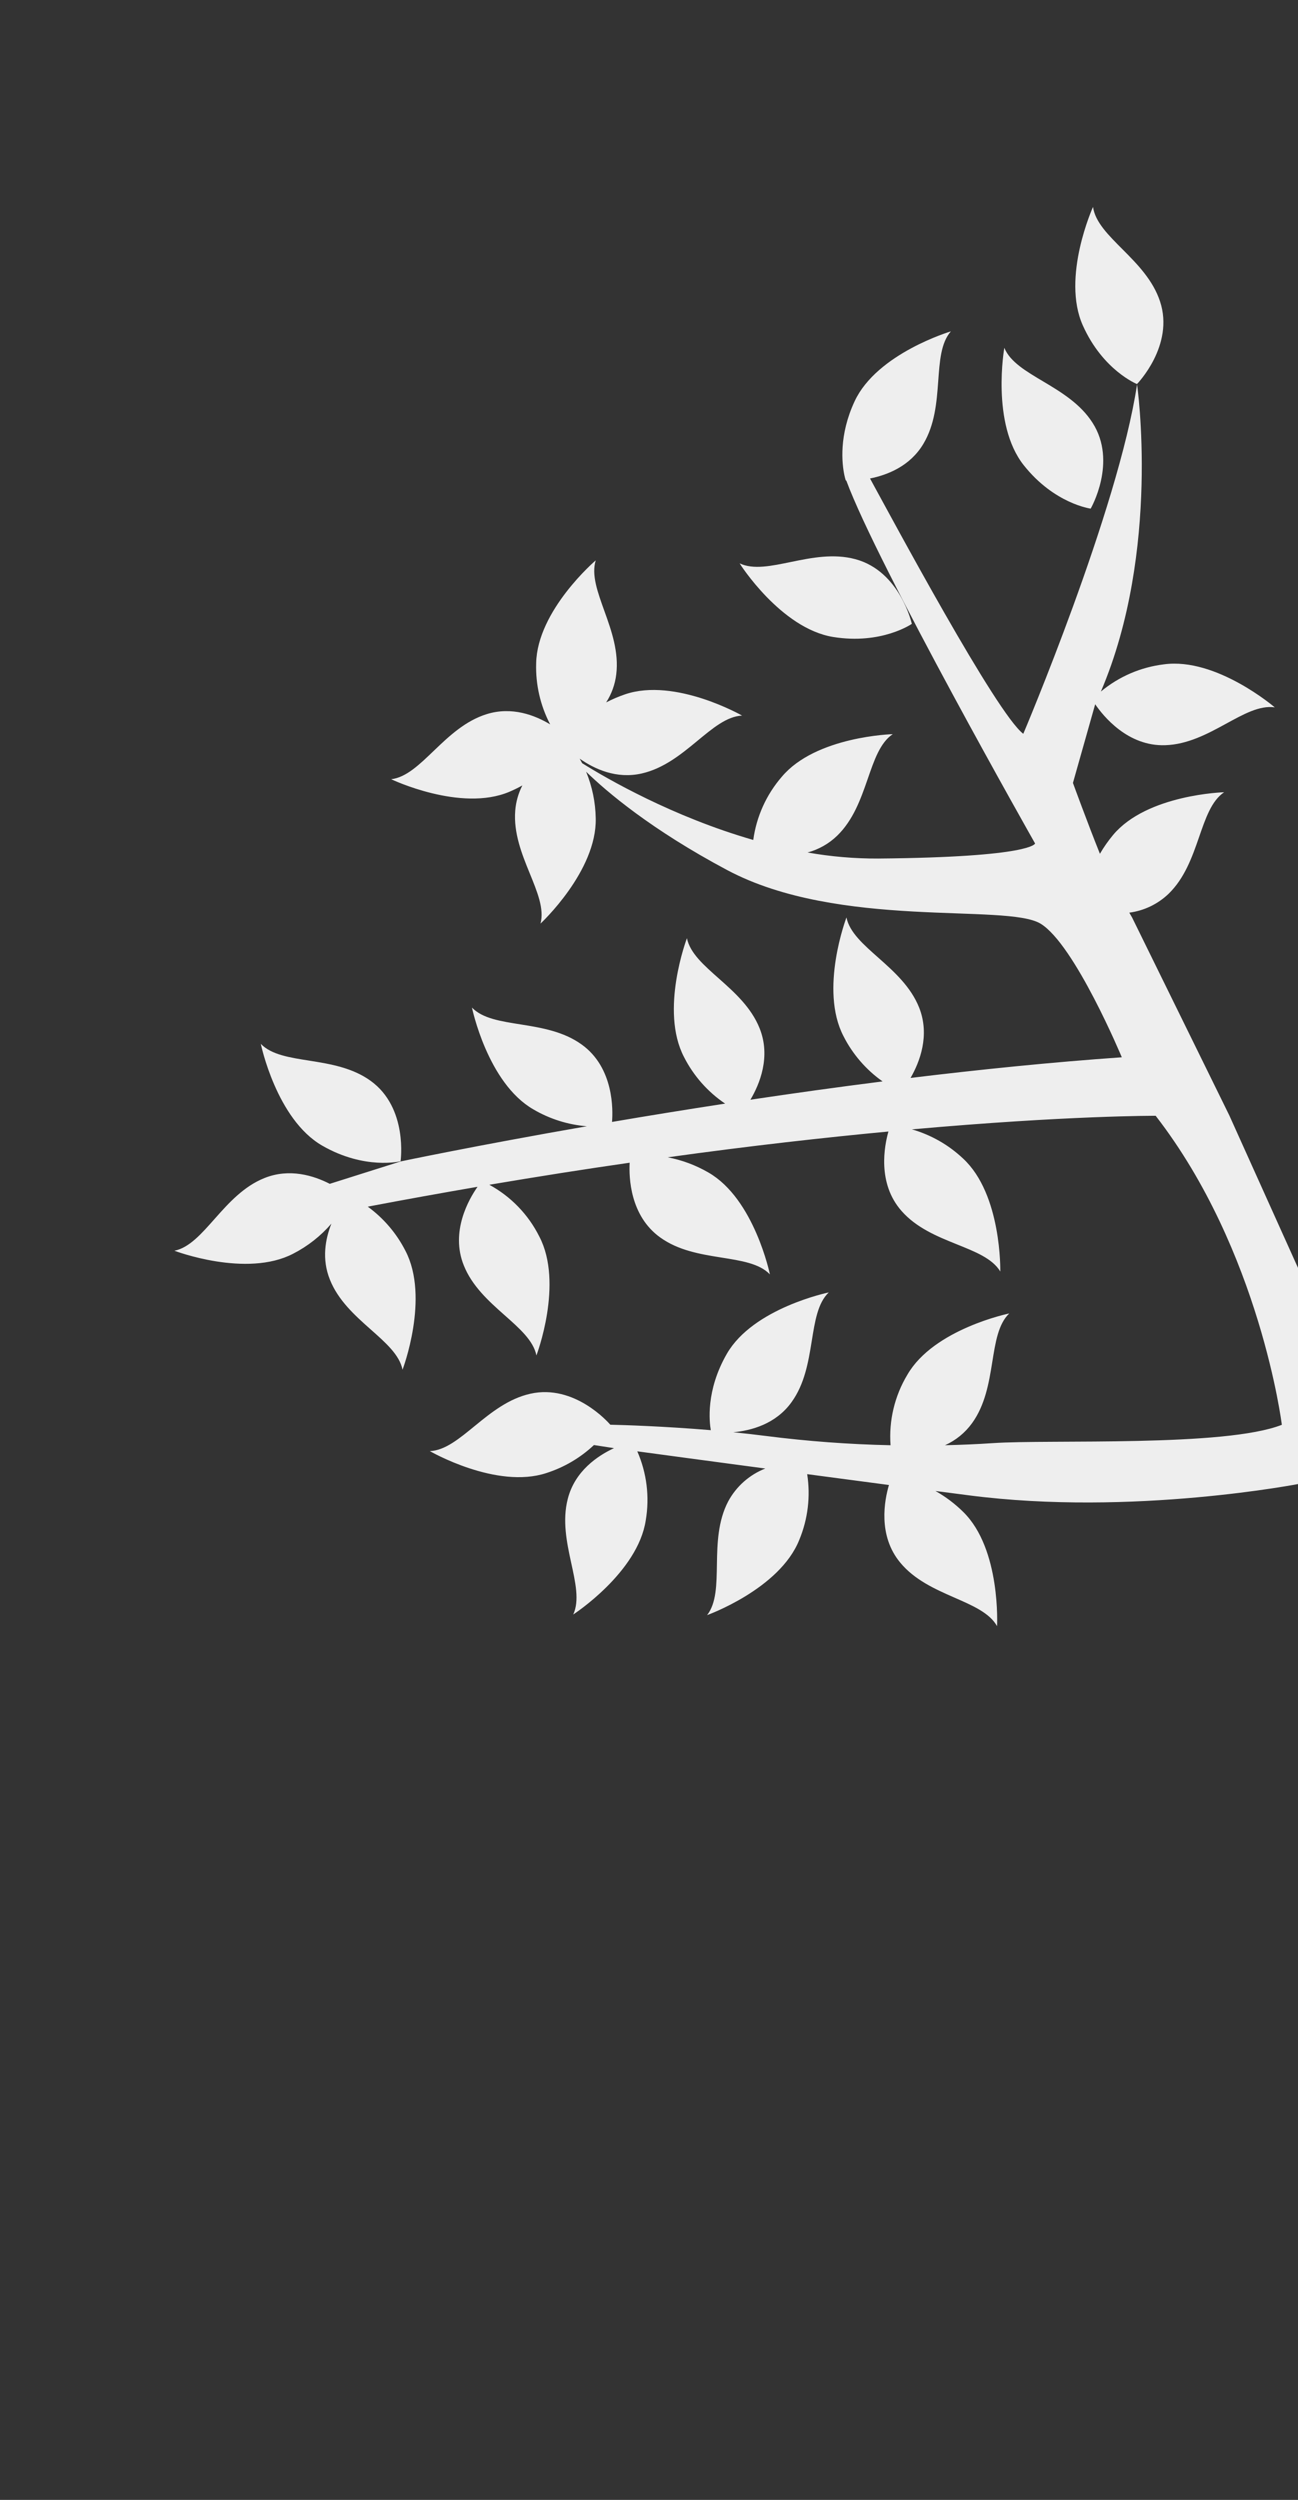<svg width="351" height="676" viewBox="0 0 351 676" fill="none" xmlns="http://www.w3.org/2000/svg">
<rect x="0" y="0" width="351" height="676" fill="#333333" stroke="none"/>
<g clip-path="url(#clip0_954_8740)">
<path d="M225.278 172.241C238.423 174.375 246.57 168.697 246.57 168.697C246.57 168.697 243.431 154.452 231.283 151.202C219.638 148.068 207.464 155.881 200.009 152.336C199.978 152.351 211.143 169.94 225.278 172.241Z" fill="#EEEEEE"/>
<path d="M617.743 312.151C612.979 305.823 605.516 304.446 600.639 304.287L608.966 302.73L607.697 296.86L602.257 297.905C605.832 294.613 608.068 290.119 608.54 285.281C609.521 273.266 599.639 262.697 601.771 254.722C601.771 254.722 586.475 268.852 586.78 283.172C586.824 289.089 588.447 294.886 591.482 299.965L553.385 307.331L552.483 306.244C556.268 303.311 560.621 298.48 561.167 291.541C562.148 279.526 552.268 268.965 554.398 260.982C554.398 260.982 539.103 275.12 539.408 289.44C539.47 294.673 540.742 299.82 543.126 304.479L488.43 313.378C496.344 302.291 510.027 265.38 514.149 247.971C519.807 249.002 525.634 248.555 531.067 246.673C544.652 242.142 552.806 222.987 552.806 222.987C546.022 227.677 532.743 221.915 521.756 226.88C520.814 227.301 519.911 227.804 519.056 228.382C521.481 218.794 524.421 206.979 527.288 194.911C531.38 196.167 540.978 198.123 548.398 192.082C557.759 184.487 558.572 170.047 565.814 166.072C565.814 166.072 545.026 164.776 534.883 174.889C533.384 176.381 532.018 178.002 530.8 179.731C533.711 166.779 536.198 154.516 537.487 145.485C542.265 146.307 549.12 146.316 554.778 141.748C564.132 134.154 564.945 119.714 572.187 115.74C572.187 115.74 551.398 114.443 541.263 124.554C538.123 127.639 535.605 131.299 533.846 135.335C533.538 130.982 532.127 125.896 527.951 121.928C519.223 113.614 504.804 114.642 499.946 107.961C499.946 107.961 501.303 128.753 512.624 137.52C517.466 141.399 523.308 143.827 529.472 144.522C528.003 151.07 525.83 160.501 523.309 171.167C518.231 162.541 508.471 157.111 507.57 150.095C507.57 150.095 498.777 168.981 504.484 182.117C507.029 188.287 511.419 193.519 517.052 197.097C515.684 202.593 514.299 208.092 512.941 213.472C507.65 206.513 499.966 201.544 499.218 195.396C499.218 195.396 490.416 214.284 496.123 227.419C498.228 232.416 501.516 236.827 505.702 240.273C503.281 248.596 501.206 254.79 499.807 257.337C485.703 282.917 465.486 318.579 465.486 318.579L463.018 319.468C465.786 315.516 469.489 308.277 466.934 300.302C463.289 288.809 450.15 282.774 449.091 274.588C449.091 274.588 440.288 293.468 446.003 306.601C448.474 312.572 452.664 317.672 458.041 321.254L426.493 332.587L392.696 355.204L405.391 295.758L419.863 227.26C422.382 229.897 430.42 237.181 440.554 235.043C452.361 232.587 459.7 220.125 467.956 219.918C467.956 219.918 450.052 209.236 436.433 213.566C430.19 215.437 424.652 219.136 420.533 224.187L425.08 202.648L432.374 192.622L432.831 192.454C436.677 194.933 442.026 197.07 448.141 195.783C459.94 193.329 467.288 180.865 475.535 180.66C475.535 180.66 457.631 169.978 444.012 174.308C439.495 175.704 435.317 178.02 431.741 181.111C430.33 179.596 426.022 174.695 424.732 170.207C424.567 169.581 424.334 168.974 424.038 168.399C428.743 169.644 435.809 170.309 441.949 166.01C451.837 159.124 453.71 144.775 461.217 141.35C461.217 141.35 440.577 138.531 429.706 147.883C419.609 156.564 418.706 166.457 418.706 166.457C418.706 166.457 419.33 166.781 420.422 167.222L420.364 167.234C420.364 167.234 417.011 190.049 413.995 221.474C410.979 252.9 393.809 285.582 393.809 285.582L377.312 209.244C378.106 210.113 378.631 210.58 378.631 210.58C378.631 210.58 387.558 206.224 392.095 193.7C396.984 180.242 387.025 161.942 387.025 161.942C386.551 169.168 376.676 175.315 372.293 184.616C371.186 178.252 369.45 168.254 367.606 157.68C369.636 157.692 378.339 157.268 387.238 149.737C398.177 140.501 398.659 119.676 398.659 119.676C394.079 126.55 379.632 126.127 371.267 134.808C367.881 138.451 365.986 143.234 365.958 148.209C362.961 131.091 360.093 114.812 359.519 112.119C364.204 112.268 370.214 111.333 374.906 106.748C383.556 98.345 383.075 83.889 389.931 79.288C389.931 79.288 369.112 79.853 359.917 90.827C351.361 101.03 352.073 110.938 352.073 110.938C352.073 110.938 352.567 111.1 353.436 111.31C353.337 111.377 353.243 111.45 353.153 111.527L364.486 198.887C364.486 198.887 370.628 223.861 376.879 250.901C369.376 246.049 360.153 244.186 357.158 238.584C357.158 238.584 355.653 259.362 365.656 269.61C372.689 276.817 380.077 278.731 383.263 279.238C387.188 297.403 390.144 312.563 389.928 316.614C389.307 328.413 364.444 372.688 364.444 372.688L332.424 301.612L306.126 248.079L305.38 246.793C309.376 246.266 313.099 244.478 316.008 241.688C324.652 233.294 324.168 218.831 331.023 214.23C331.023 214.23 310.205 214.794 301.01 225.768C299.678 227.367 298.482 229.075 297.435 230.874C294.035 222.397 290.14 211.712 290.14 211.712L296.155 190.437C298.297 193.57 304.937 201.885 315.14 201.508C327.183 201.107 336.548 190.079 344.717 191.277C344.717 191.277 328.918 177.706 314.738 179.644C308.469 180.404 302.553 182.958 297.7 187C313.968 148.898 307.479 103.961 307.479 103.961C302.343 138.003 276.716 198.425 276.716 198.425C269.49 193.053 241.233 140.273 235.267 129.386C239.977 128.446 246.114 126.054 249.702 120.009C255.889 109.668 251.691 95.817 257.133 89.606C257.133 89.606 237.16 95.525 231.109 108.498C226.799 117.74 227.683 125.4 228.334 128.492C228.435 128.986 228.563 129.473 228.718 129.952L228.843 129.925C237.255 152.814 279.903 228.085 279.903 228.085C279.903 228.085 279.35 231.784 237.464 232.161C231.066 232.186 224.679 231.637 218.379 230.522C221.395 229.713 224.155 228.147 226.397 225.973C235.04 217.579 234.557 203.116 241.414 198.523C241.414 198.523 220.594 199.079 211.401 210.061C207.229 214.883 204.552 220.815 203.698 227.134C181.959 220.878 164.1 210.56 157.426 206.378C157.201 205.941 156.974 205.531 156.752 205.145C160.687 207.917 166.685 210.738 173.575 209.145C185.325 206.467 192.427 193.865 200.675 193.504C200.675 193.504 182.592 183.156 169.038 187.749C167.279 188.351 165.566 189.083 163.915 189.939C165.39 187.646 166.325 185.046 166.647 182.338C168.106 170.366 158.653 159.419 161.097 151.524C161.097 151.524 145.253 165.044 144.987 179.367C144.811 185.105 146.115 190.792 148.772 195.881C144.647 193.392 138.43 191.001 131.649 193.099C120.13 196.646 113.974 209.736 105.781 210.71C105.781 210.71 124.573 219.691 137.756 214.104C138.953 213.593 140.121 213.019 141.257 212.385C140.169 214.509 139.513 216.827 139.327 219.207C138.372 231.225 148.283 241.77 146.161 249.751C146.161 249.751 161.433 235.584 161.095 221.271C161.024 216.947 160.141 212.675 158.494 208.677C164.09 214.124 176.098 224.346 196.656 235.286C226.957 251.417 272.128 244.186 281.363 249.756C290.598 255.326 303.356 285.899 303.356 285.899C284.385 287.234 265.03 289.198 246.23 291.485C248.664 287.275 251.545 279.997 248.542 272.439C244.084 261.27 230.531 256.165 228.897 248.086C228.897 248.086 221.477 267.551 228.118 280.241C230.591 285.1 234.21 289.282 238.662 292.427C226.358 293.985 214.358 295.669 202.927 297.376C205.391 293.221 208.511 285.77 205.405 278.052C200.947 266.883 187.393 261.778 185.76 253.699C185.76 253.699 178.341 273.172 184.981 285.855C187.553 290.922 191.375 295.251 196.085 298.43C185.183 300.102 174.93 301.771 165.498 303.385C165.763 300.243 166.055 288.723 157.28 282.438C147.502 275.399 133.354 278.405 127.624 272.459C127.624 272.459 131.825 292.861 144.241 299.997C148.654 302.588 153.597 304.145 158.698 304.551C128.338 309.838 108.312 314.071 108.312 314.071L89.173 320.122C84.854 317.901 78.291 315.835 71.507 318.558C60.343 323.025 55.241 336.581 47.163 338.214C47.163 338.214 66.631 345.628 79.311 338.996C83.234 336.977 86.733 334.223 89.618 330.884C87.969 335.037 86.966 340.462 89.209 346.026C93.667 357.196 107.218 362.292 108.854 370.38C108.854 370.38 116.266 350.917 109.633 338.224C107.222 333.501 103.732 329.413 99.447 326.291C109.651 324.357 119.546 322.568 129.131 320.924C126.762 324.314 121.744 333.05 125.414 342.171C129.872 353.341 143.424 358.437 145.059 366.525C145.059 366.525 152.479 347.06 145.838 334.369C142.869 328.431 138.152 323.546 132.321 320.373C145.606 318.127 158.256 316.138 170.271 314.408C170.059 318.319 170.339 328.753 178.539 334.625C188.317 341.664 202.465 338.658 208.195 344.604C208.195 344.604 203.994 324.202 191.578 317.066C188.161 315.082 184.433 313.69 180.552 312.949C203.052 309.82 223.052 307.595 240.247 305.976C239.163 309.781 237.152 319.957 243.811 327.478C251.771 336.53 266.237 336.758 270.494 343.828C270.494 343.828 270.949 323 260.427 313.28C256.512 309.582 251.768 306.878 246.593 305.393C288.862 301.615 312.511 301.721 312.511 301.721C340.799 338.246 346.632 385.282 346.632 385.282C331.274 391.348 284.04 389.189 268.481 390.238C264.296 390.518 259.97 390.708 255.538 390.807C258.463 389.492 260.991 387.431 262.867 384.83C269.93 375.053 266.94 360.897 272.919 355.168C272.919 355.168 252.516 359.343 245.364 371.748C241.919 377.48 240.332 384.138 240.819 390.808C229.609 390.57 218.419 389.739 207.297 388.32C204.303 387.936 201.275 387.594 198.291 387.294C203.117 386.857 209.789 385.095 214.057 379.146C221.111 369.371 218.121 355.216 224.108 349.485C224.108 349.485 203.706 353.66 196.555 366.073C190.795 376.062 191.837 384.615 192.217 386.734C179.529 385.672 168.521 385.33 165.04 385.259C164.533 384.675 155.338 374.2 143.415 376.88C131.644 379.502 124.484 392.073 116.227 392.393C116.227 392.393 134.26 402.83 147.828 398.303C152.595 396.763 156.962 394.185 160.614 390.756L166.037 391.595C161.612 393.652 155.452 397.782 153.536 405.311C150.523 416.986 158.466 429.083 155.009 436.581C155.009 436.581 172.488 425.256 174.626 411.092C175.696 404.789 174.898 398.309 172.331 392.453C178.962 393.351 191.609 395.064 206.952 397.104C202.665 398.784 199.111 401.928 196.922 405.979C191.319 416.654 196.283 430.244 191.208 436.749C191.208 436.749 210.812 429.722 216.126 416.423C218.469 410.803 219.212 404.643 218.275 398.626L240.387 401.561C239.167 405.698 237.335 415.22 243.453 422.564C251.135 431.849 265.574 432.516 269.619 439.727C269.619 439.727 270.712 418.926 260.509 408.877C258.259 406.648 255.72 404.731 252.961 403.177L261.965 404.35C306.332 410.119 351.83 401.153 351.83 401.153L389.868 617.259L426.752 609.288L375.217 393.95C390.671 364.074 435.393 340.214 435.393 340.214C462.552 330.783 559.973 311.957 595.673 305.204C595.327 307.61 594.675 315.984 600.483 325.579C607.907 337.84 628.395 341.559 628.395 341.559C622.333 335.997 625.013 321.777 617.743 312.151Z" fill="#EEEEEE"/>
<path d="M313.689 81.5C309.916 70.053 296.711 64.153 295.57 55.95C295.57 55.95 286.97 74.925 292.81 87.997C298.245 100.159 307.456 103.854 307.456 103.854C307.456 103.854 317.648 93.444 313.689 81.5Z" fill="#EEEEEE"/>
<path d="M100.19 292.245C90.411 285.198 76.256 288.214 70.526 282.268C70.526 282.268 74.736 302.669 87.151 309.804C98.695 316.435 108.324 314.008 108.324 314.008C108.324 314.008 110.411 299.569 100.19 292.245Z" fill="#EEEEEE"/>
<path d="M294.939 137.541C294.939 137.541 302.233 124.906 295.44 114.32C288.962 104.15 274.709 101.701 271.584 94.057C271.584 94.057 267.942 114.568 276.832 125.794C285.101 136.235 294.939 137.541 294.939 137.541Z" fill="#EEEEEE"/>
</g>
<defs>
<clipPath id="clip0_954_8740">
<rect width="567.393" height="568.528" fill="white" transform="translate(0 119.851) rotate(-12.194)"/>
</clipPath>
</defs>
</svg>
